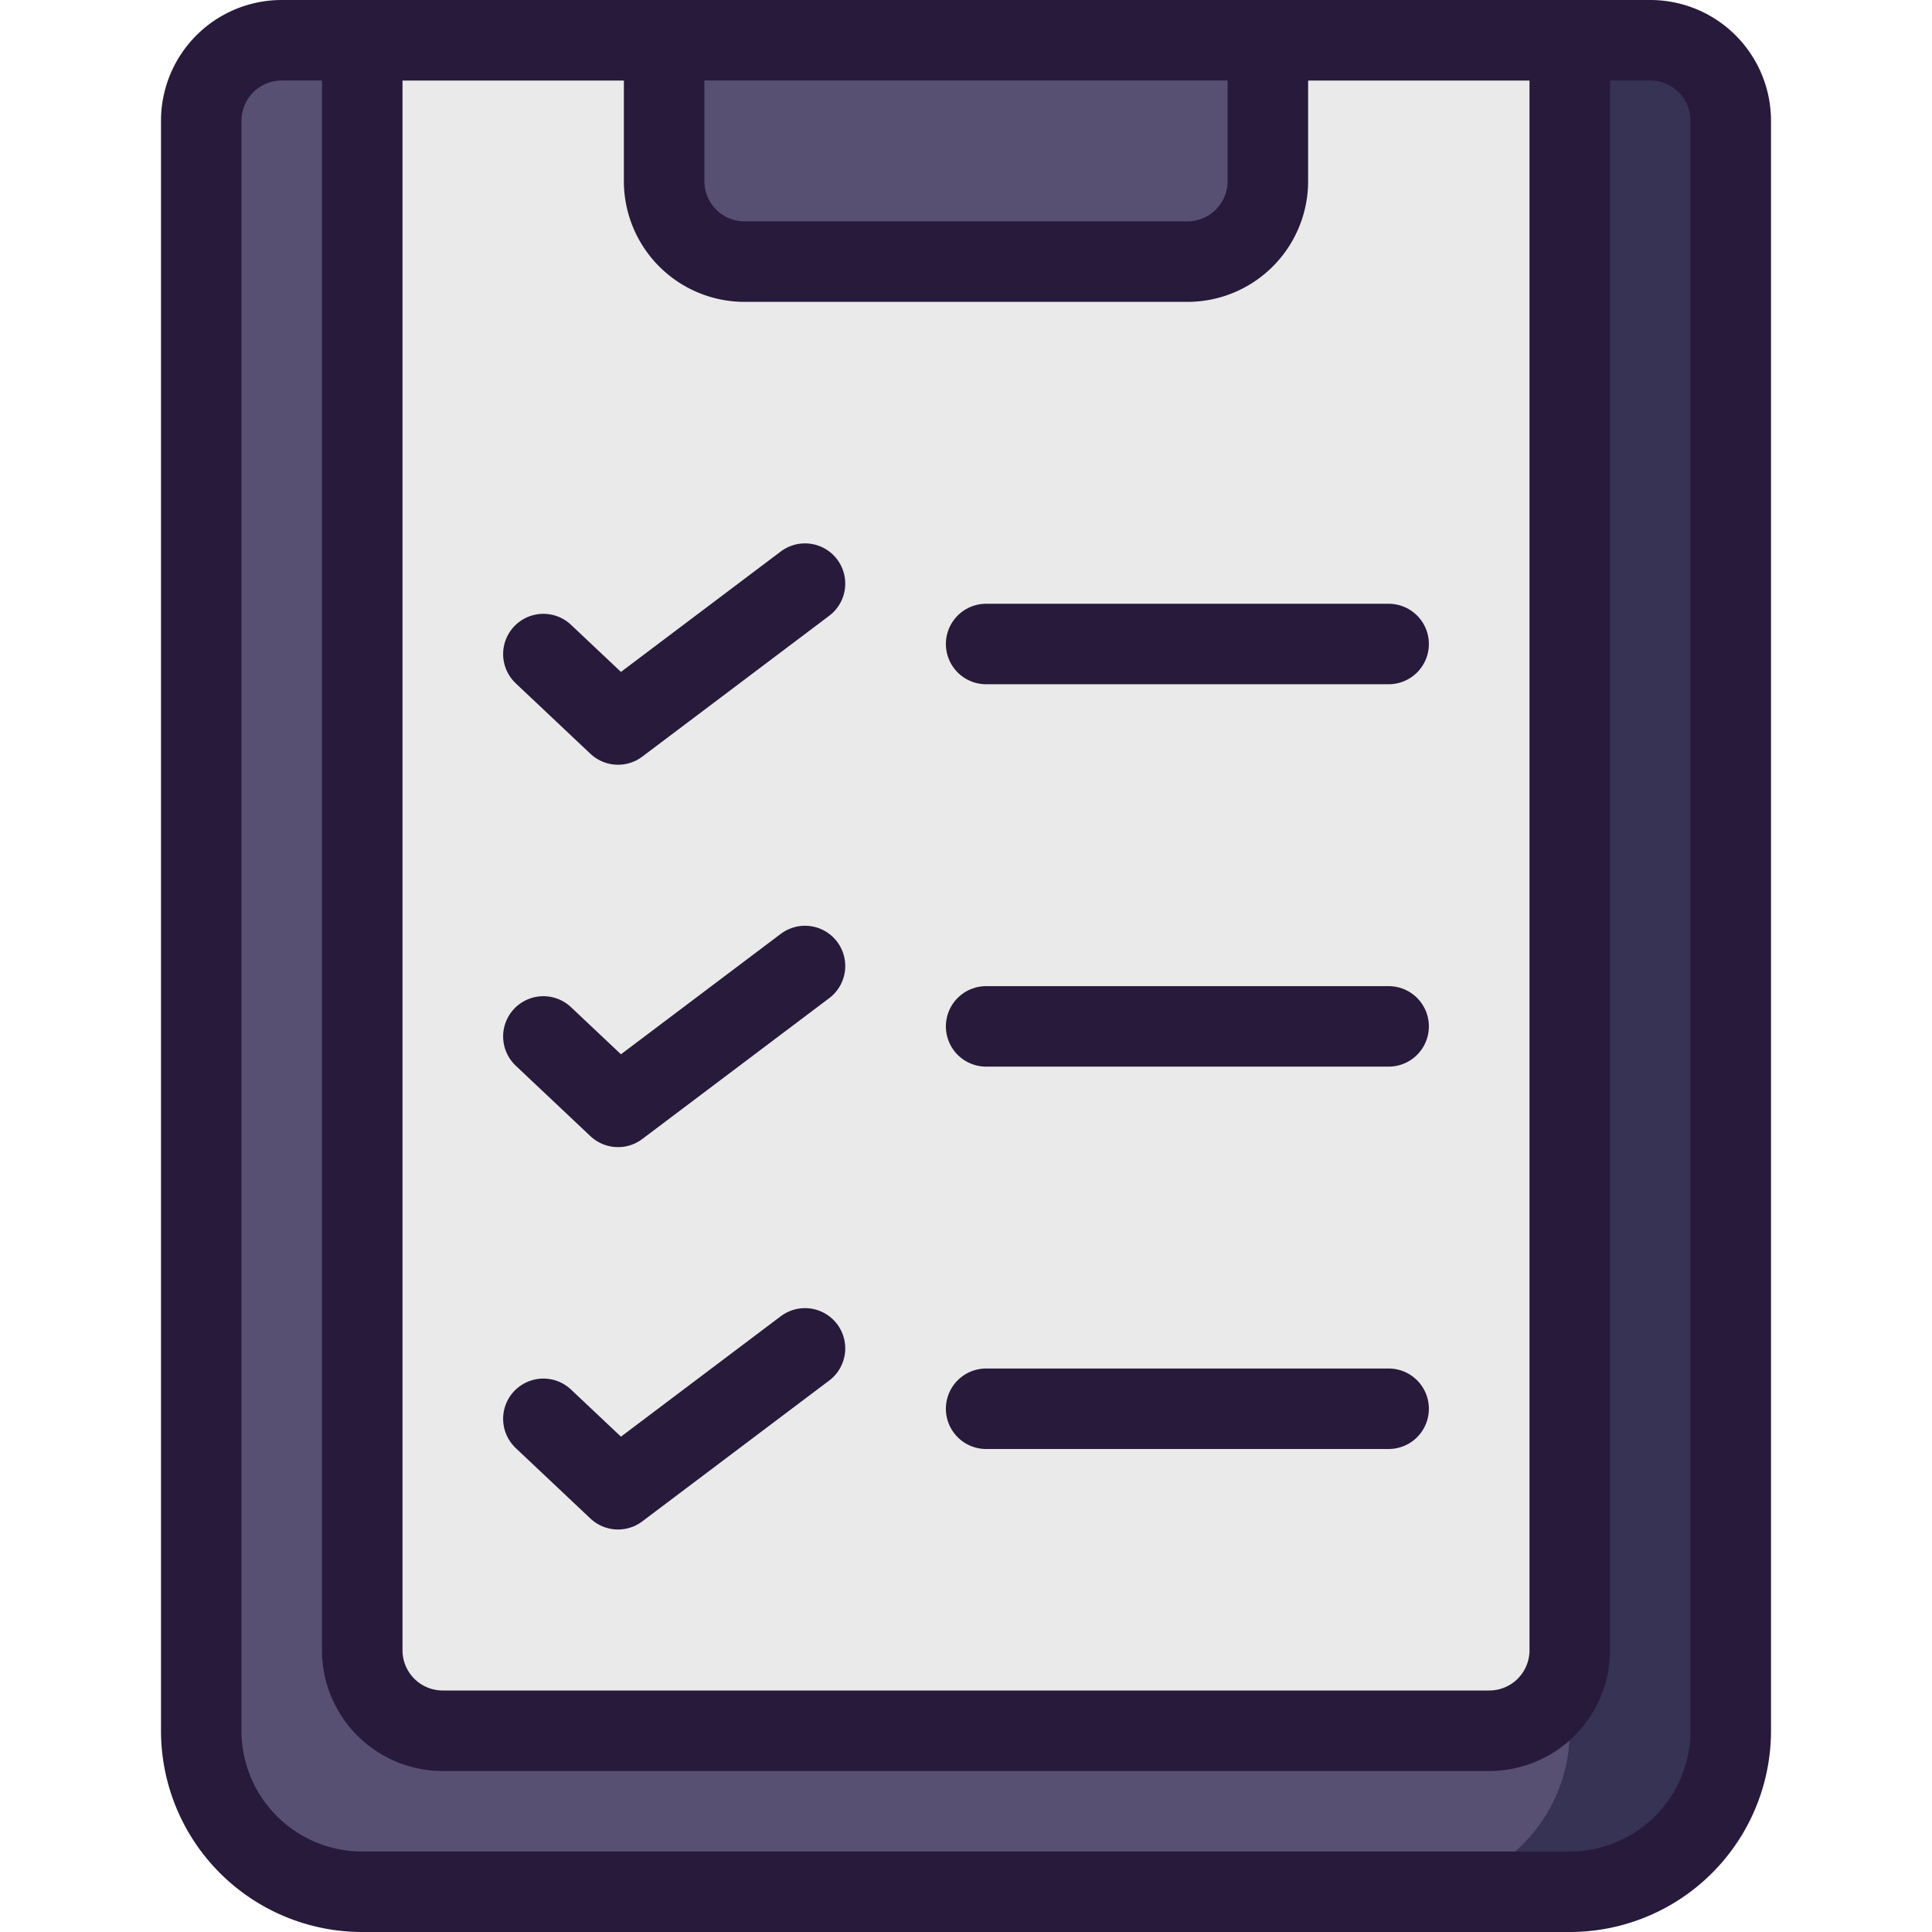 <?xml version="1.0" ?>
<svg width="800px" height="800px" viewBox="0 0 96 96" xmlns="http://www.w3.org/2000/svg"><title/><path d="M14,2H82a4,4,0,0,1,4,4V86a8,8,0,0,1-8,8H18a8,8,0,0,1-8-8V6A4,4,0,0,1,14,2Z" style="fill:#575072"/><path d="M82,2H74a4,4,0,0,1,4,4V86a8,8,0,0,1-8,8h8a8,8,0,0,0,8-8V6A4,4,0,0,0,82,2Z" style="fill:#363354"/><path d="M18,2H78a0,0,0,0,1,0,0V82a4,4,0,0,1-4,4H22a4,4,0,0,1-4-4V2A0,0,0,0,1,18,2Z" style="fill:#eaeaea"/><path d="M18,2H78a0,0,0,0,1,0,0V82a4,4,0,0,1-4,4H22a4,4,0,0,1-4-4V2A0,0,0,0,1,18,2Z" style="fill:none;stroke:#281a3b;stroke-linecap:round;stroke-linejoin:round;stroke-width:4px"/><path d="M14,2H82a4,4,0,0,1,4,4V86a8,8,0,0,1-8,8H18a8,8,0,0,1-8-8V6A4,4,0,0,1,14,2Z" style="fill:none;stroke:#281a3b;stroke-linecap:round;stroke-linejoin:round;stroke-width:4px"/><path d="M33,2H63a0,0,0,0,1,0,0V9a4,4,0,0,1-4,4H37a4,4,0,0,1-4-4V2A0,0,0,0,1,33,2Z" style="fill:#575072"/><path d="M33,2H63a0,0,0,0,1,0,0V9a4,4,0,0,1-4,4H37a4,4,0,0,1-4-4V2A0,0,0,0,1,33,2Z" style="fill:none;stroke:#281a3b;stroke-linecap:round;stroke-linejoin:round;stroke-width:4px"/><polyline points="40 29 30.71 36 27 32.5" style="fill:none;stroke:#281a3b;stroke-linecap:round;stroke-linejoin:round;stroke-width:4px"/><line style="fill:none;stroke:#281a3b;stroke-linecap:round;stroke-linejoin:round;stroke-width:4px" x1="49" x2="69" y1="32" y2="32"/><polyline points="40 48 30.71 55 27 51.5" style="fill:none;stroke:#281a3b;stroke-linecap:round;stroke-linejoin:round;stroke-width:4px"/><line style="fill:none;stroke:#281a3b;stroke-linecap:round;stroke-linejoin:round;stroke-width:4px" x1="49" x2="69" y1="51" y2="51"/><polyline points="40 67 30.71 74 27 70.5" style="fill:none;stroke:#281a3b;stroke-linecap:round;stroke-linejoin:round;stroke-width:4px"/><line style="fill:none;stroke:#281a3b;stroke-linecap:round;stroke-linejoin:round;stroke-width:4px" x1="49" x2="69" y1="70" y2="70"/></svg>
